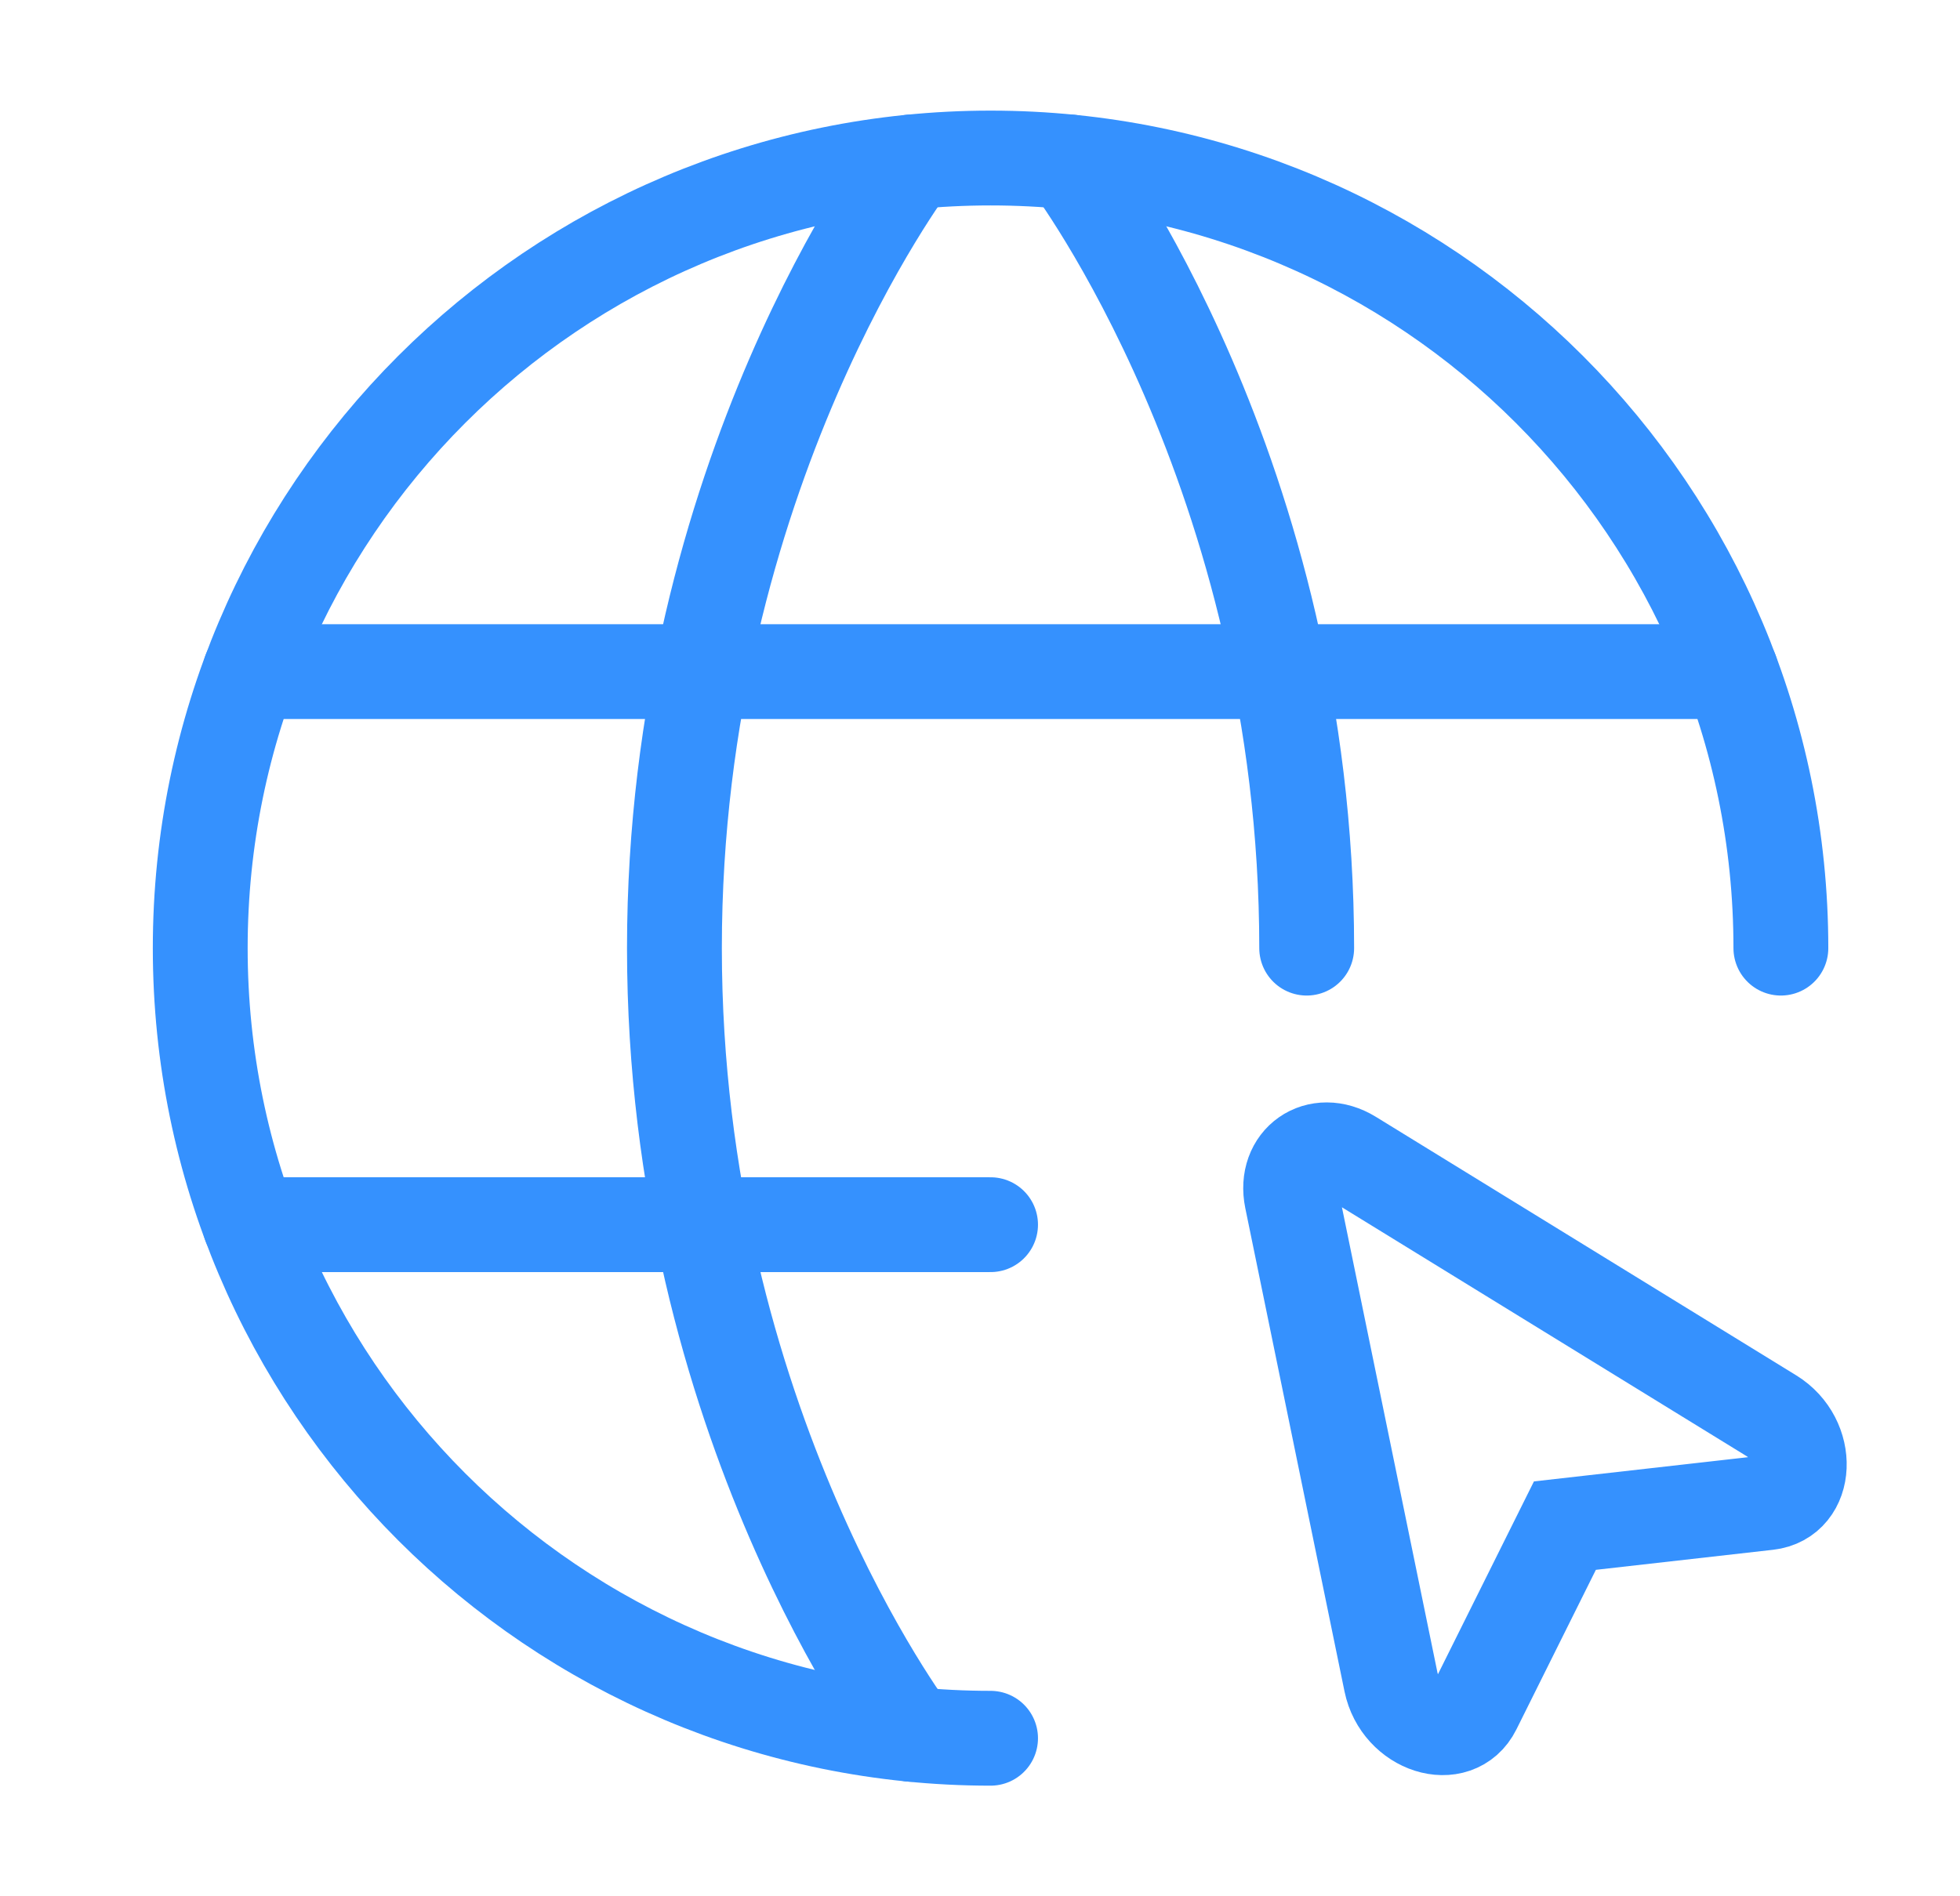 <svg width="31" height="30" viewBox="0 0 31 30" fill="none" xmlns="http://www.w3.org/2000/svg">
<path d="M28.167 15C28.167 8.096 22.571 2.5 15.667 2.5C8.763 2.5 3.167 8.096 3.167 15C3.167 21.904 8.763 27.5 15.667 27.5" stroke="#3591FE" stroke-width="1.5" stroke-linecap="round" stroke-linejoin="round"/>
<path d="M16.917 2.562C16.917 2.562 20.667 7.5 20.667 15" stroke="#3591FE" stroke-width="1.5" stroke-linecap="round" stroke-linejoin="round"/>
<path d="M14.417 27.438C14.417 27.438 10.667 22.5 10.667 15C10.667 7.5 14.417 2.562 14.417 2.562" stroke="#3591FE" stroke-width="1.5" stroke-linecap="round" stroke-linejoin="round"/>
<path d="M3.954 19.375H15.667" stroke="#3591FE" stroke-width="1.5" stroke-linecap="round" stroke-linejoin="round"/>
<path d="M3.954 10.625H27.38" stroke="#3591FE" stroke-width="1.5" stroke-linecap="round" stroke-linejoin="round"/>
<path fill-rule="evenodd" clip-rule="evenodd" d="M28.016 22.397C28.633 22.776 28.595 23.701 27.959 23.773L24.751 24.136L23.312 27.027C23.027 27.599 22.146 27.319 22 26.609L20.431 18.964C20.308 18.364 20.847 17.987 21.369 18.308L28.016 22.397Z" stroke="#3591FE" stroke-width="1.5"/>
</svg>
